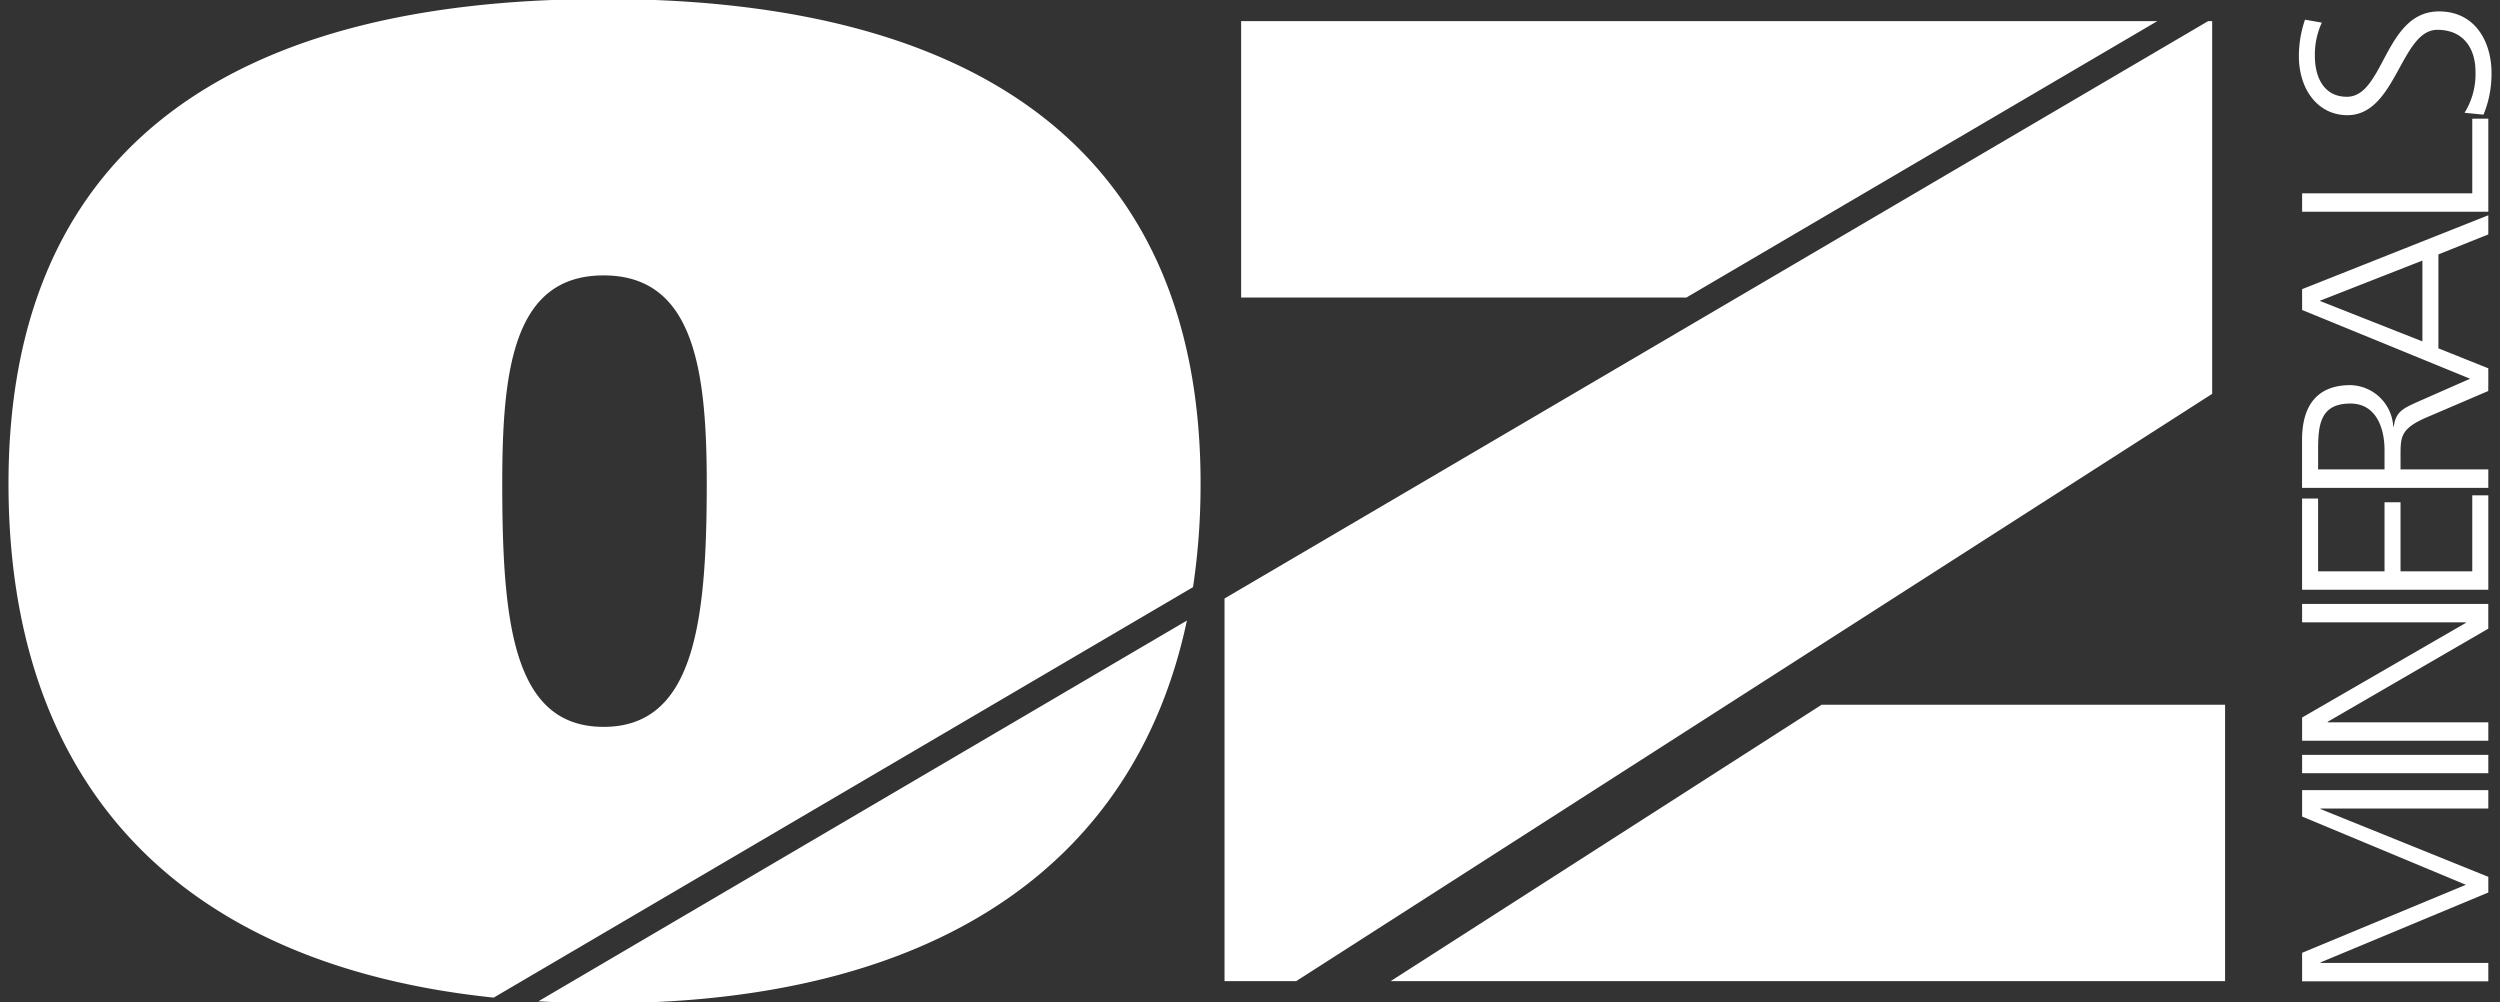 <svg width="222" height="89" viewBox="0 0 222 89" xmlns="http://www.w3.org/2000/svg"><rect x="0" y="0" width="222" height="89" fill="#333333" stroke="none"/><path d="M220.962 87.141v-1.633h-14.9v-.046l14.9-6.207v-1.393l-14.9-6.018v-.047h14.9v-1.635h-16.535v2.344l14.544 6.064-14.544 6.041v2.534l16.535-.004Zm0-20.11h-16.535v1.631h16.535v-1.631Zm0-1.256v-1.634H206.7v-.047l14.26-8.267v-2.2h-16.534v1.635h14.544v.047l-14.544 8.408v2.061l16.535-.003Zm0-13.406v-8.386h-1.425v6.751h-6.37v-6.135h-1.421v6.135h-5.9v-6.466h-1.421v8.1l16.537.001Zm-15.114-10.684v-1.682c0-2.25.166-4.168 2.866-4.168 2.3 0 3.032 2.2 3.032 4.121v1.729h-5.898Zm15.114 1.635v-1.635h-7.794v-1.35c0-1.563.069-2.274 2.2-3.221l5.59-2.393v-1.8l-6.4 2.819c-1.112.521-1.822.805-1.988 2.131h-.05a3.9 3.9 0 0 0-3.811-3.671c-3.032 0-4.287 1.919-4.287 4.856v4.264h16.54Zm0-9.025v-1.588l-4.432-1.776v-8.338l4.432-1.777v-1.7l-16.535 6.562v1.847l16.535 6.77Zm-5.852-11.157v7.177l-9.122-3.6 9.122-3.577Zm5.852-4.335v-8.267h-1.425v6.633h-15.11v1.634h16.535Zm-.427-8.622a9.45 9.45 0 0 0 .71-3.742c0-2.559-1.327-5.425-4.667-5.425-4.832 0-4.857 7.58-8.173 7.58-2.131 0-2.842-1.872-2.842-3.577a6.73 6.73 0 0 1 .616-3.008l-1.494-.261a9.923 9.923 0 0 0-.544 3.246c0 2.913 1.66 5.234 4.313 5.234 4.334 0 4.736-7.58 7.982-7.58 2.344 0 3.388 1.682 3.388 3.719a6.529 6.529 0 0 1-.971 3.649l1.682.165ZM106.612 42.946c0-28.633-18.652-43.034-53.01-43.034C19.08-.088.755 14.312.755 42.946c0 26.538 14.89 42.7 43.085 45.643l62.1-36.45a61.22 61.22 0 0 0 .67-9.193m-53.01 21.6c-8.017 0-9-9.162-9-21.6 0-10.143.985-18.49 9-18.49 8.017 0 9.16 8.347 9.16 18.49 0 12.436-1.141 21.6-9.16 21.6m.003 24.542c29.3 0 47.166-12.144 51.793-33.981L47.809 88.914c1.878.111 3.8.174 5.794.174M196.08 1.877l-87.342 51.27v33.976h6.368l81.335-52.15V1.877zm-85.867 0v24.544h39.539l41.817-24.544zm13.281 85.246h74.093V62.578h-35.82z" fill="#FFF"/></svg>